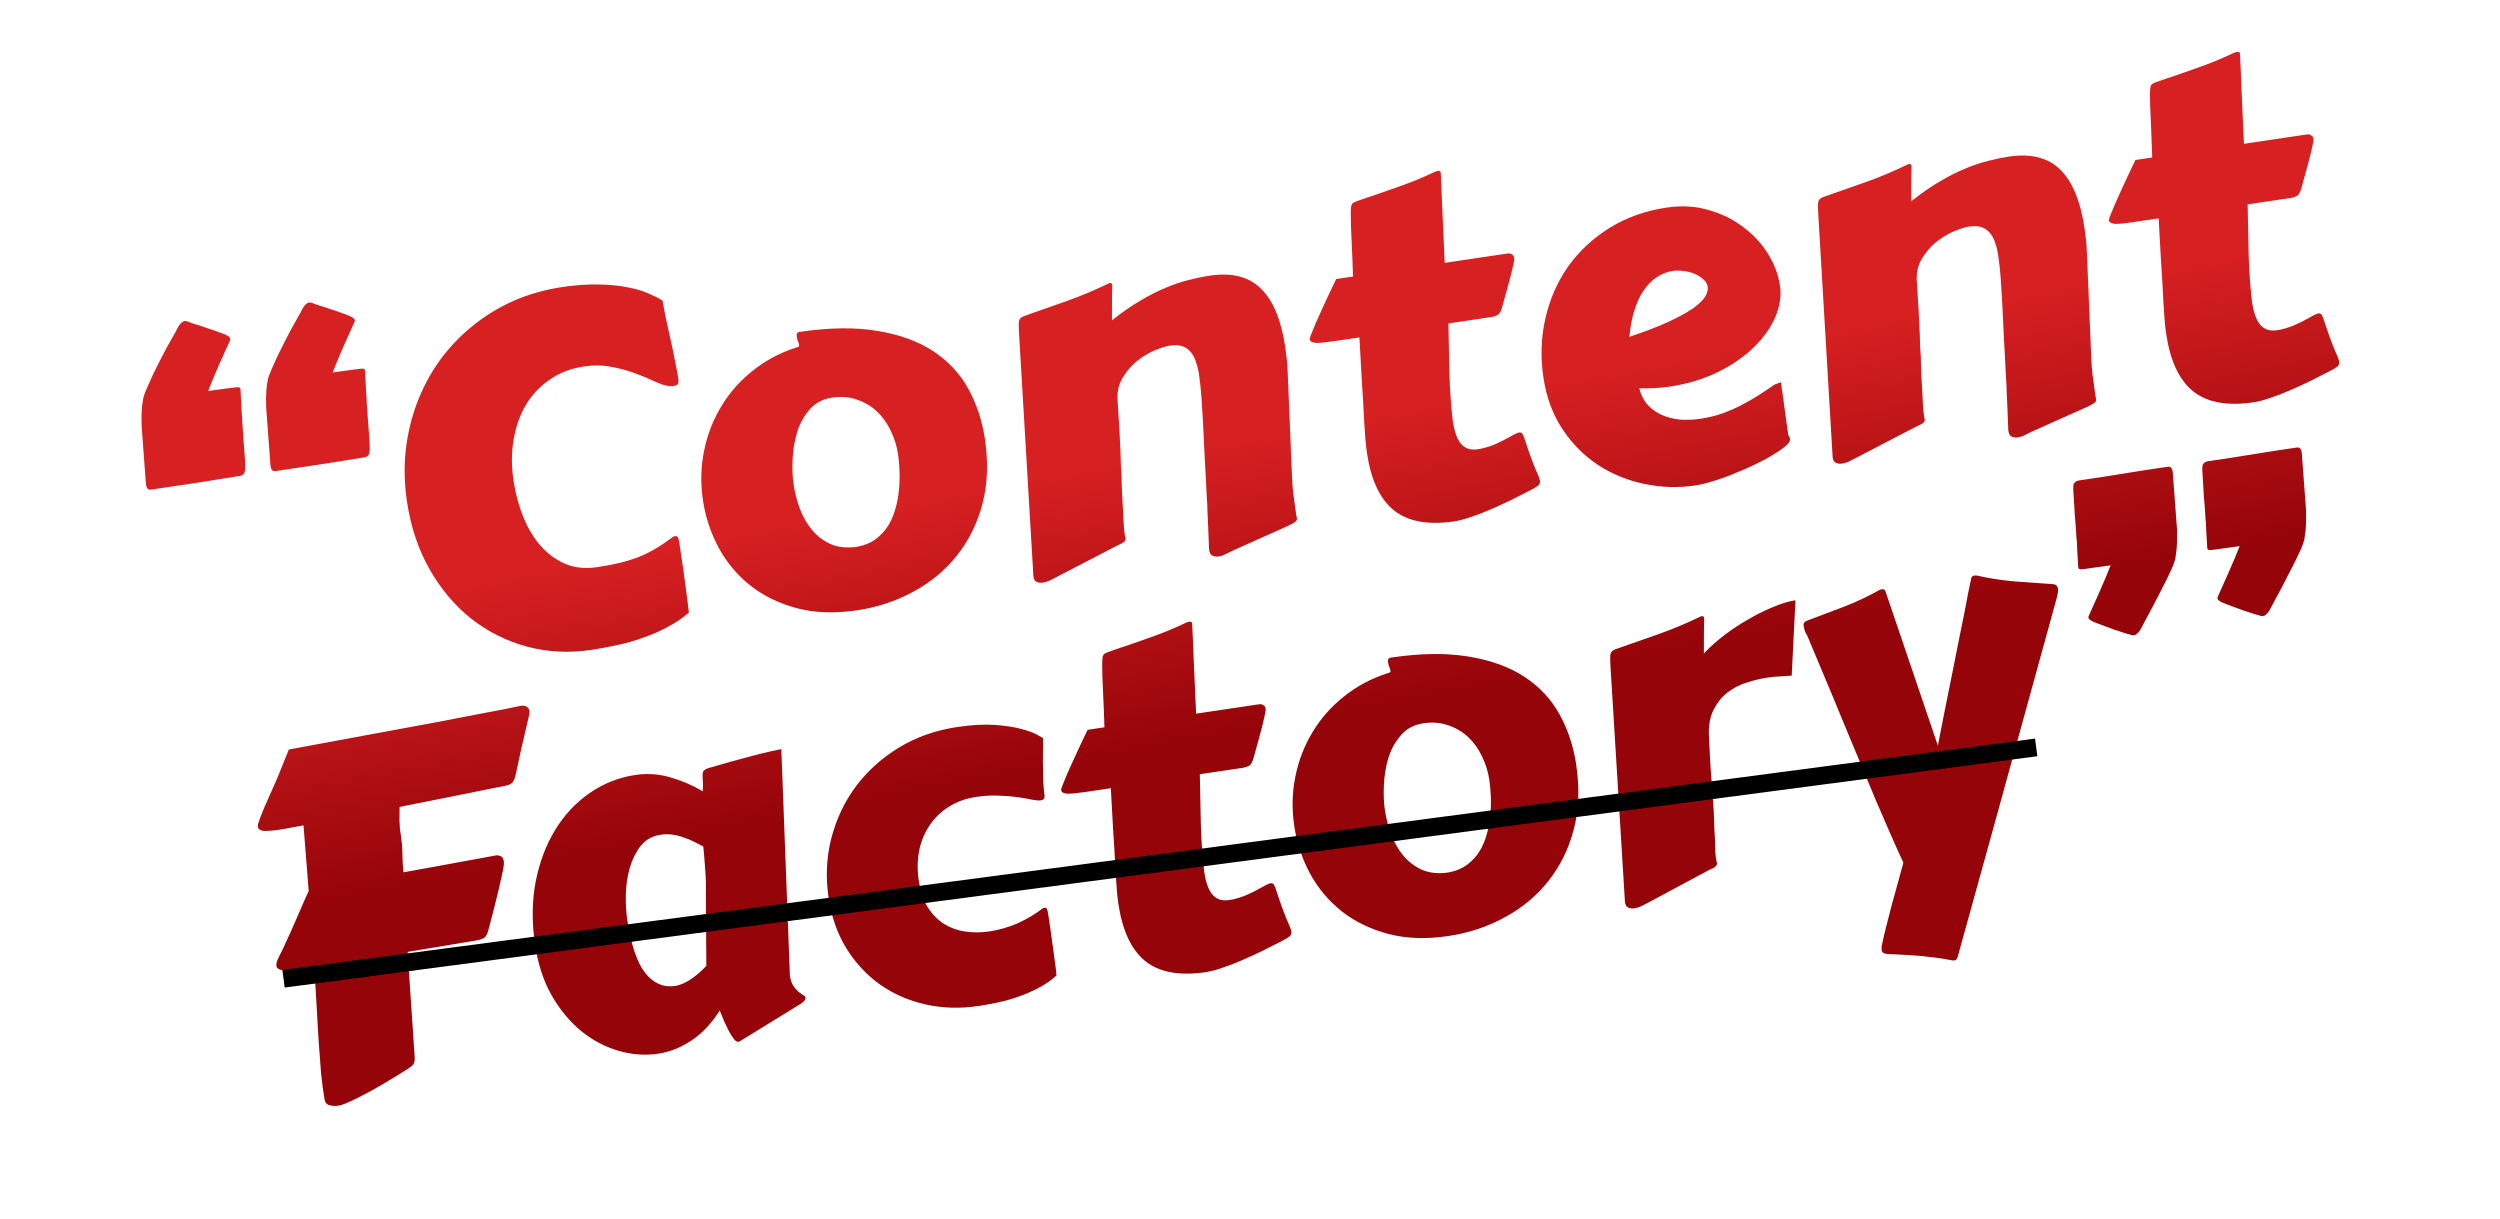 <?xml version="1.0" encoding="UTF-8"?> <svg xmlns="http://www.w3.org/2000/svg" width="281" height="137" viewBox="0 0 281 137" fill="none"><path d="M35.059 34.039C35.273 34.134 35.437 34.2 35.551 34.237C35.665 34.275 35.826 34.323 36.034 34.383C36.26 34.44 36.583 34.545 37.004 34.7C37.441 34.834 38.08 35.055 38.922 35.364C39.534 35.581 39.854 35.787 39.883 35.981C39.894 36.052 39.878 36.127 39.835 36.206C39.44 37.079 39.026 38.001 38.591 38.971C38.171 39.92 37.772 40.885 37.393 41.864L39.654 41.554C39.973 41.507 40.276 41.471 40.561 41.447C40.845 41.404 40.998 41.463 41.022 41.622L41.03 41.675C41.092 42.698 41.13 43.443 41.146 43.912C41.179 44.377 41.201 44.709 41.213 44.906C41.224 45.104 41.227 45.248 41.223 45.339C41.233 45.41 41.248 45.571 41.267 45.821C41.287 46.072 41.312 46.484 41.343 47.059C41.392 47.631 41.458 48.499 41.541 49.663C41.575 50.256 41.565 50.673 41.511 50.917C41.474 51.158 41.308 51.318 41.012 51.398C40.215 51.517 39.384 51.65 38.519 51.797C37.651 51.926 36.785 52.064 35.92 52.211C35.07 52.338 34.22 52.464 33.37 52.591C32.52 52.718 31.714 52.838 30.953 52.951C30.652 52.996 30.47 52.806 30.406 52.381L29.919 45.828C29.911 45.413 29.906 45.07 29.901 44.799C29.915 44.526 29.924 44.28 29.927 44.062C29.946 43.824 29.966 43.595 29.988 43.374C30.027 43.151 30.07 42.892 30.116 42.595C30.186 42.331 30.315 41.986 30.505 41.56C30.692 41.115 30.902 40.641 31.135 40.135C31.385 39.628 31.642 39.109 31.908 38.581C32.173 38.053 32.426 37.563 32.666 37.111C32.922 36.638 33.143 36.243 33.331 35.925C33.517 35.59 33.646 35.363 33.718 35.243C33.764 35.182 33.812 35.085 33.865 34.95C33.935 34.813 34.006 34.685 34.079 34.565C34.167 34.425 34.266 34.302 34.377 34.195C34.488 34.088 34.614 34.024 34.755 34.003C34.844 33.99 34.945 34.002 35.059 34.039ZM21.061 36.124C21.274 36.219 21.438 36.285 21.552 36.322C21.666 36.36 21.828 36.408 22.035 36.468C22.261 36.525 22.585 36.63 23.006 36.785C23.442 36.919 24.081 37.14 24.924 37.449C25.535 37.666 25.856 37.872 25.885 38.066C25.895 38.137 25.879 38.212 25.837 38.291C25.442 39.164 25.027 40.086 24.592 41.056C24.173 42.005 23.773 42.97 23.394 43.949L25.656 43.639C25.975 43.592 26.277 43.556 26.563 43.532C26.846 43.489 27 43.548 27.024 43.707L27.032 43.76C27.093 44.783 27.132 45.528 27.148 45.997C27.181 46.462 27.203 46.794 27.214 46.991C27.226 47.189 27.229 47.333 27.224 47.424C27.235 47.495 27.25 47.656 27.269 47.906C27.288 48.157 27.314 48.57 27.345 49.144C27.394 49.716 27.46 50.584 27.543 51.748C27.576 52.341 27.566 52.758 27.512 53.002C27.476 53.243 27.309 53.403 27.014 53.483C26.217 53.602 25.386 53.735 24.521 53.882C23.653 54.011 22.787 54.149 21.922 54.296C21.072 54.423 20.222 54.549 19.372 54.676C18.522 54.803 17.716 54.923 16.954 55.036C16.653 55.081 16.471 54.891 16.408 54.466L15.921 47.913C15.913 47.498 15.907 47.155 15.903 46.884C15.917 46.611 15.925 46.365 15.929 46.147C15.948 45.909 15.968 45.68 15.989 45.459C16.029 45.236 16.071 44.977 16.118 44.68C16.187 44.416 16.317 44.071 16.507 43.645C16.694 43.2 16.904 42.726 17.136 42.221C17.386 41.713 17.644 41.195 17.909 40.666C18.174 40.138 18.427 39.648 18.668 39.196C18.923 38.723 19.145 38.328 19.333 38.011C19.518 37.675 19.647 37.448 19.72 37.328C19.765 37.267 19.814 37.17 19.866 37.035C19.936 36.898 20.008 36.77 20.081 36.65C20.168 36.511 20.268 36.387 20.378 36.28C20.489 36.173 20.615 36.109 20.757 36.088C20.846 36.075 20.947 36.087 21.061 36.124ZM45.744 56.368C45.453 54.42 45.405 52.518 45.599 50.661C45.809 48.783 46.231 47.001 46.866 45.313C47.502 43.626 48.336 42.053 49.368 40.596C50.417 39.137 51.636 37.842 53.025 36.712C54.411 35.564 55.952 34.611 57.649 33.851C59.364 33.089 61.204 32.561 63.169 32.269C64.728 32.036 66.107 31.94 67.308 31.978C68.523 31.996 69.588 32.1 70.503 32.289C71.434 32.459 72.219 32.685 72.859 32.97C73.516 33.252 74.064 33.533 74.504 33.811C74.487 33.814 74.487 33.877 74.505 34.001C74.545 34.267 74.635 34.751 74.776 35.454C74.935 36.155 75.105 36.935 75.288 37.794C75.488 38.652 75.673 39.529 75.843 40.427C76.028 41.304 76.169 42.071 76.266 42.726C76.282 42.832 76.265 42.962 76.216 43.114C76.163 43.248 75.995 43.337 75.712 43.379C75.553 43.403 75.354 43.405 75.116 43.386C74.728 43.335 74.223 43.166 73.601 42.879C72.977 42.574 72.253 42.274 71.431 41.98C70.624 41.666 69.727 41.419 68.741 41.24C67.77 41.041 66.736 41.023 65.638 41.187C64.186 41.403 62.91 41.892 61.811 42.653C60.709 43.396 59.817 44.334 59.135 45.468C58.453 46.601 57.986 47.902 57.734 49.369C57.479 50.819 57.474 52.367 57.72 54.014C57.936 55.466 58.303 56.833 58.819 58.113C59.333 59.376 59.983 60.456 60.768 61.353C61.571 62.247 62.495 62.924 63.541 63.383C64.602 63.823 65.77 63.947 67.045 63.757C68.055 63.607 68.944 63.438 69.712 63.252C70.481 63.065 71.19 62.841 71.839 62.582C72.488 62.322 73.112 62.012 73.709 61.652C74.325 61.288 74.975 60.848 75.657 60.33C75.69 60.307 75.778 60.285 75.919 60.264C76.043 60.245 76.131 60.286 76.182 60.387C76.248 60.468 76.304 60.659 76.349 60.96L76.823 64.147C76.911 64.732 76.987 65.308 77.054 65.878C77.136 66.427 77.201 66.924 77.249 67.369C77.315 67.812 77.36 68.176 77.385 68.462C77.424 68.728 77.435 68.862 77.418 68.865C76.68 69.499 75.865 70.046 74.974 70.505C74.103 70.978 73.185 71.378 72.22 71.702C71.275 72.042 70.311 72.313 69.327 72.513C68.346 72.732 67.395 72.91 66.474 73.047C63.977 73.419 61.57 73.298 59.252 72.684C56.931 72.052 54.839 71.006 52.974 69.546C51.127 68.083 49.566 66.234 48.292 63.998C47.018 61.763 46.168 59.219 45.744 56.368ZM96.33 68.6C93.833 68.972 91.577 68.891 89.561 68.359C87.562 67.824 85.825 66.979 84.35 65.823C82.872 64.649 81.683 63.233 80.785 61.575C79.883 59.899 79.292 58.114 79.009 56.219C78.727 54.324 78.769 52.481 79.136 50.688C79.5 48.879 80.139 47.218 81.055 45.706C81.967 44.176 83.135 42.843 84.559 41.708C85.98 40.555 87.606 39.679 89.435 39.081C89.716 39.021 89.848 38.938 89.832 38.832C89.803 38.637 89.751 38.464 89.674 38.312C89.612 38.141 89.572 37.993 89.553 37.869C89.524 37.674 89.54 37.536 89.6 37.455C89.66 37.373 89.735 37.326 89.823 37.313C93.206 36.809 96.141 36.77 98.63 37.196C101.117 37.604 103.203 38.361 104.888 39.468C106.573 40.574 107.887 41.98 108.829 43.686C109.771 45.392 110.396 47.281 110.705 49.353C111.098 51.992 111.006 54.413 110.429 56.617C109.852 58.82 108.9 60.754 107.573 62.418C106.264 64.079 104.638 65.435 102.694 66.484C100.771 67.549 98.65 68.254 96.33 68.6ZM89.192 54.404C89.335 55.36 89.573 56.293 89.908 57.202C90.26 58.109 90.723 58.909 91.297 59.602C91.889 60.292 92.601 60.82 93.433 61.184C94.263 61.531 95.245 61.62 96.379 61.452C97.188 61.295 97.87 61.012 98.424 60.604C98.994 60.175 99.462 59.671 99.828 59.092C100.192 58.494 100.466 57.847 100.652 57.15C100.856 56.45 100.986 55.742 101.042 55.028C101.114 54.293 101.135 53.584 101.105 52.901C101.076 52.217 101.02 51.601 100.939 51.052C100.802 50.131 100.525 49.249 100.11 48.406C99.713 47.56 99.198 46.84 98.567 46.247C97.935 45.653 97.191 45.212 96.333 44.923C95.491 44.614 94.556 44.536 93.529 44.689C92.466 44.847 91.62 45.299 90.988 46.045C90.355 46.773 89.885 47.63 89.579 48.617C89.292 49.601 89.127 50.621 89.085 51.677C89.041 52.716 89.076 53.625 89.192 54.404ZM138.607 61.868C138.42 61.95 138.175 62.068 137.873 62.222C137.572 62.393 137.272 62.502 136.971 62.546C136.723 62.583 136.492 62.554 136.279 62.459C136.083 62.362 135.963 62.163 135.918 61.861L135.894 61.702C135.858 60.73 135.827 59.911 135.8 59.245C135.771 58.562 135.743 57.95 135.717 57.411C135.706 56.852 135.679 56.304 135.635 55.767C135.606 55.211 135.575 54.573 135.54 53.854C135.503 53.117 135.456 52.255 135.399 51.268C135.358 50.261 135.298 49.011 135.221 47.52C135.175 46.604 135.118 45.672 135.049 44.722C134.98 43.773 134.886 42.9 134.767 42.103C134.688 41.572 134.571 41.092 134.417 40.662C134.277 40.212 134.078 39.844 133.818 39.557C133.573 39.249 133.26 39.034 132.88 38.909C132.499 38.785 132.034 38.764 131.485 38.845C131.078 38.906 130.525 39.079 129.825 39.364C129.143 39.647 128.478 40.044 127.83 40.557C127.183 41.07 126.635 41.704 126.186 42.459C125.735 43.196 125.546 44.056 125.62 45.041C125.709 46.367 125.779 47.506 125.83 48.458C125.879 49.392 125.917 50.192 125.944 50.857C125.968 51.505 125.984 52.037 125.991 52.452C126.016 52.865 126.041 53.214 126.066 53.5C126.059 53.574 126.061 53.772 126.073 54.096C126.085 54.42 126.098 54.808 126.11 55.258C126.141 55.706 126.166 56.182 126.187 56.686C126.226 57.187 126.251 57.663 126.264 58.113C126.295 58.561 126.316 58.947 126.328 59.272C126.358 59.593 126.378 59.789 126.388 59.86C126.41 60.002 126.428 60.125 126.444 60.232C126.475 60.318 126.497 60.405 126.51 60.493C126.531 60.635 126.479 60.77 126.353 60.897C126.242 61.004 125.966 61.154 125.524 61.346L118.845 64.812C118.661 64.912 118.417 65.038 118.114 65.192C117.811 65.346 117.509 65.445 117.208 65.49C116.96 65.527 116.73 65.498 116.516 65.403C116.321 65.305 116.201 65.106 116.156 64.805L114.529 37.298C114.495 36.706 114.498 36.298 114.537 36.075C114.592 35.832 114.773 35.651 115.081 35.533C116.645 34.974 118.253 34.408 119.906 33.837C121.556 33.247 123.148 32.575 124.683 31.822C124.825 31.801 124.908 31.815 124.934 31.866C124.975 31.896 125.002 31.955 125.015 32.044C125.02 32.079 125.019 32.134 125.012 32.207C125.022 32.278 125.02 32.441 125.003 32.697C125.005 32.95 125 33.34 124.988 33.867C124.991 34.373 124.989 35.089 124.981 36.013C126.098 35.123 127.156 34.386 128.155 33.803C129.169 33.199 130.128 32.712 131.033 32.342C131.952 31.952 132.822 31.659 133.644 31.464C134.463 31.252 135.236 31.091 135.962 30.983C138.459 30.611 140.387 31.103 141.747 32.457C143.105 33.793 144.009 35.975 144.46 39.004C144.524 39.428 144.581 39.873 144.632 40.336C144.68 40.781 144.713 41.247 144.731 41.733L145.21 53.336C145.233 54.093 145.282 54.792 145.36 55.432C145.434 56.054 145.534 56.782 145.658 57.614C145.679 57.756 145.697 57.88 145.713 57.986C145.744 58.072 145.765 58.15 145.775 58.221C145.799 58.38 145.746 58.515 145.618 58.625C145.507 58.732 145.232 58.89 144.793 59.1L138.607 61.868ZM162.8 36.353C162.829 38.249 162.867 40.144 162.914 42.038C162.976 43.911 163.1 45.658 163.287 47.277C163.39 47.968 163.529 48.535 163.704 48.98C163.878 49.425 164.083 49.765 164.317 50.002C164.569 50.236 164.846 50.394 165.148 50.475C165.447 50.539 165.774 50.545 166.128 50.492C166.695 50.408 167.303 50.236 167.952 49.976C168.598 49.699 169.238 49.377 169.872 49.011C170.071 48.891 170.239 48.803 170.375 48.746C170.527 48.67 170.656 48.623 170.762 48.607C170.939 48.581 171.066 48.644 171.143 48.795C171.237 48.944 171.341 49.218 171.455 49.617C171.584 49.996 171.761 50.513 171.985 51.167C172.209 51.822 172.539 52.642 172.976 53.627C173.006 53.712 173.027 53.791 173.038 53.862C173.063 53.912 173.08 53.964 173.088 54.017C173.125 54.265 173.054 54.457 172.875 54.592C172.714 54.724 172.431 54.893 172.027 55.098C171.338 55.454 170.606 55.826 169.831 56.213C169.071 56.579 168.309 56.928 167.543 57.259C166.796 57.588 166.068 57.868 165.361 58.1C164.656 58.35 164.029 58.516 163.48 58.598C160.523 59.038 158.253 58.625 156.67 57.358C155.105 56.089 154.099 53.949 153.65 50.939C153.574 50.425 153.514 49.9 153.47 49.364C153.424 48.81 153.384 48.236 153.35 47.644C153.263 45.847 153.164 44.151 153.054 42.556C152.958 40.942 152.873 39.398 152.798 37.924L150.009 38.34C149.053 38.482 148.357 38.55 147.921 38.542C147.483 38.517 147.246 38.38 147.209 38.133C147.198 38.062 147.259 37.862 147.391 37.535C147.521 37.19 147.687 36.785 147.889 36.321C148.106 35.836 148.338 35.322 148.582 34.778C148.827 34.235 149.06 33.73 149.28 33.263C149.515 32.775 149.715 32.356 149.88 32.006C150.045 31.655 150.149 31.441 150.191 31.362L152.077 31.081C152.036 29.711 151.993 28.568 151.947 27.652C151.916 26.715 151.882 25.942 151.846 25.332C151.827 24.72 151.82 24.25 151.826 23.923C151.829 23.579 151.845 23.323 151.874 23.156C151.921 22.986 151.987 22.877 152.07 22.828C152.168 22.759 152.294 22.695 152.449 22.636C153.222 22.358 153.971 22.101 154.696 21.866C155.419 21.614 156.141 21.362 156.864 21.109C157.587 20.857 158.316 20.585 159.051 20.295C159.801 19.984 160.574 19.643 161.369 19.271C161.422 19.263 161.458 19.258 161.475 19.255C161.49 19.235 161.524 19.22 161.578 19.212C161.79 19.181 161.907 19.236 161.928 19.378L161.936 19.431C161.992 20.418 162.052 21.794 162.116 23.558C162.198 25.32 162.287 27.316 162.384 29.546L169.502 28.485C169.644 28.464 169.785 28.498 169.924 28.585C170.079 28.653 170.174 28.802 170.208 29.032C170.221 29.12 170.163 29.455 170.032 30.036C169.901 30.616 169.707 31.378 169.449 32.322L168.813 34.616C168.729 34.9 168.625 35.114 168.502 35.26C168.397 35.402 168.143 35.521 167.741 35.617L162.8 36.353ZM187.334 23.331C189.016 23.081 190.586 23.173 192.045 23.607C193.518 24.021 194.817 24.66 195.942 25.525C197.081 26.369 198.009 27.371 198.724 28.531C199.44 29.692 199.891 30.892 200.075 32.131C200.239 33.229 200.067 34.386 199.56 35.602C199.051 36.8 198.251 37.933 197.161 39C196.089 40.065 194.744 40.999 193.126 41.801C191.507 42.603 189.68 43.156 187.644 43.459C186.581 43.617 185.45 43.677 184.249 43.639C184.433 44.39 184.752 45.012 185.206 45.506C185.66 45.999 186.196 46.381 186.816 46.651C187.435 46.92 188.112 47.091 188.847 47.163C189.597 47.214 190.352 47.183 191.114 47.069C191.964 46.943 192.768 46.751 193.526 46.493C194.299 46.215 195.03 45.898 195.719 45.542C196.408 45.185 197.067 44.807 197.695 44.406C198.323 44.004 198.916 43.608 199.473 43.218C199.627 43.158 199.756 43.112 199.859 43.079C199.978 43.025 200.091 42.99 200.197 42.974C200.197 42.974 200.209 43.117 200.234 43.403C200.276 43.686 200.335 44.085 200.412 44.598C200.488 45.112 200.572 45.733 200.662 46.462C200.77 47.188 200.881 47.995 200.996 48.883C201.062 48.963 201.11 49.047 201.141 49.133C201.172 49.218 201.192 49.288 201.2 49.341C201.231 49.554 201.071 49.813 200.718 50.119C200.365 50.425 199.89 50.758 199.292 51.118C198.712 51.477 198.033 51.84 197.255 52.209C196.495 52.576 195.714 52.919 194.911 53.237C194.11 53.574 193.328 53.853 192.565 54.075C191.804 54.316 191.131 54.479 190.547 54.566C188.634 54.851 186.725 54.791 184.819 54.388C182.932 53.999 181.198 53.289 179.614 52.258C178.048 51.224 176.717 49.883 175.621 48.237C174.525 46.59 173.812 44.66 173.482 42.446C173.137 40.126 173.212 37.898 173.708 35.76C174.202 33.605 175.054 31.668 176.264 29.949C177.492 28.228 179.042 26.784 180.913 25.618C182.785 24.453 184.925 23.69 187.334 23.331ZM188.067 30.445C187.341 30.553 186.692 30.812 186.12 31.223C185.562 31.614 185.071 32.14 184.644 32.801C184.233 33.441 183.902 34.197 183.651 35.066C183.398 35.919 183.229 36.849 183.144 37.857C184.92 37.267 186.384 36.705 187.536 36.171C188.687 35.638 189.599 35.14 190.273 34.678C190.943 34.198 191.403 33.758 191.651 33.359C191.897 32.942 191.994 32.566 191.944 32.229C191.897 31.911 191.728 31.628 191.438 31.382C191.165 31.133 190.836 30.928 190.451 30.768C190.065 30.609 189.651 30.507 189.211 30.464C188.785 30.401 188.404 30.395 188.067 30.445ZM228.441 48.487C228.254 48.569 228.01 48.687 227.707 48.841C227.406 49.013 227.106 49.121 226.805 49.166C226.557 49.202 226.326 49.173 226.113 49.078C225.917 48.981 225.797 48.782 225.752 48.48L225.729 48.321C225.692 47.349 225.661 46.53 225.634 45.864C225.605 45.181 225.577 44.57 225.551 44.031C225.54 43.471 225.513 42.923 225.469 42.386C225.44 41.83 225.409 41.192 225.374 40.473C225.337 39.736 225.29 38.874 225.233 37.887C225.192 36.88 225.133 35.63 225.055 34.14C225.009 33.223 224.952 32.291 224.883 31.341C224.814 30.392 224.72 29.52 224.601 28.723C224.522 28.191 224.405 27.711 224.251 27.281C224.112 26.832 223.912 26.463 223.652 26.176C223.407 25.869 223.094 25.653 222.714 25.528C222.333 25.404 221.868 25.383 221.319 25.465C220.912 25.525 220.359 25.698 219.659 25.983C218.977 26.266 218.312 26.664 217.665 27.176C217.017 27.689 216.469 28.323 216.02 29.078C215.569 29.815 215.38 30.675 215.454 31.66C215.543 32.986 215.613 34.125 215.665 35.077C215.713 36.011 215.751 36.811 215.778 37.477C215.802 38.124 215.818 38.656 215.825 39.071C215.85 39.484 215.875 39.833 215.9 40.119C215.893 40.193 215.895 40.391 215.907 40.715C215.919 41.039 215.932 41.427 215.944 41.877C215.975 42.325 216.001 42.801 216.021 43.305C216.06 43.806 216.085 44.282 216.098 44.733C216.129 45.181 216.15 45.566 216.162 45.891C216.192 46.212 216.212 46.408 216.223 46.479C216.244 46.621 216.262 46.745 216.278 46.851C216.309 46.937 216.331 47.024 216.344 47.112C216.365 47.254 216.313 47.389 216.187 47.516C216.076 47.623 215.8 47.773 215.358 47.965L208.679 51.431C208.495 51.531 208.251 51.658 207.948 51.811C207.645 51.965 207.343 52.064 207.042 52.109C206.794 52.146 206.564 52.117 206.35 52.022C206.155 51.925 206.035 51.725 205.99 51.424L204.364 23.917C204.33 23.325 204.332 22.917 204.371 22.694C204.426 22.451 204.607 22.27 204.915 22.152C206.479 21.593 208.087 21.028 209.74 20.456C211.39 19.866 212.982 19.194 214.517 18.441C214.659 18.42 214.742 18.434 214.768 18.485C214.809 18.515 214.836 18.574 214.849 18.663C214.854 18.698 214.853 18.753 214.846 18.826C214.857 18.897 214.854 19.06 214.838 19.316C214.839 19.569 214.834 19.959 214.822 20.486C214.825 20.992 214.823 21.708 214.816 22.632C215.932 21.742 216.99 21.005 217.989 20.422C219.003 19.818 219.962 19.331 220.867 18.961C221.786 18.571 222.657 18.278 223.478 18.084C224.297 17.871 225.07 17.711 225.796 17.602C228.293 17.231 230.221 17.722 231.582 19.076C232.939 20.412 233.843 22.594 234.294 25.622C234.358 26.047 234.415 26.492 234.466 26.955C234.514 27.4 234.547 27.866 234.565 28.352L235.045 39.956C235.067 40.712 235.117 41.411 235.194 42.051C235.268 42.674 235.368 43.401 235.492 44.233C235.513 44.375 235.531 44.499 235.547 44.605C235.578 44.691 235.599 44.769 235.609 44.84C235.633 45 235.581 45.134 235.452 45.244C235.341 45.351 235.066 45.509 234.627 45.72L228.441 48.487ZM252.634 22.972C252.663 24.869 252.701 26.764 252.748 28.657C252.81 30.53 252.934 32.277 253.121 33.896C253.224 34.587 253.363 35.154 253.538 35.599C253.712 36.044 253.917 36.384 254.151 36.621C254.403 36.855 254.68 37.013 254.982 37.094C255.281 37.158 255.608 37.164 255.962 37.111C256.529 37.027 257.137 36.855 257.786 36.595C258.432 36.318 259.072 35.996 259.706 35.631C259.905 35.51 260.073 35.422 260.209 35.365C260.361 35.289 260.49 35.242 260.596 35.227C260.773 35.2 260.9 35.263 260.977 35.414C261.071 35.563 261.176 35.837 261.289 36.236C261.418 36.615 261.595 37.132 261.819 37.787C262.043 38.441 262.373 39.261 262.81 40.246C262.841 40.331 262.861 40.41 262.872 40.481C262.897 40.531 262.914 40.583 262.922 40.636C262.959 40.884 262.888 41.076 262.709 41.211C262.548 41.343 262.265 41.512 261.861 41.717C261.172 42.073 260.44 42.445 259.665 42.832C258.905 43.198 258.143 43.547 257.377 43.879C256.63 44.207 255.902 44.487 255.195 44.719C254.49 44.969 253.863 45.135 253.314 45.217C250.357 45.657 248.087 45.244 246.504 43.978C244.94 42.708 243.933 40.568 243.485 37.558C243.408 37.044 243.348 36.519 243.304 35.983C243.258 35.429 243.218 34.855 243.184 34.263C243.097 32.466 242.998 30.77 242.888 29.176C242.792 27.561 242.707 26.017 242.632 24.544L239.843 24.959C238.887 25.101 238.191 25.169 237.755 25.161C237.317 25.136 237.08 25 237.043 24.752C237.032 24.681 237.093 24.482 237.225 24.154C237.355 23.809 237.521 23.404 237.723 22.94C237.941 22.455 238.172 21.941 238.417 21.397C238.661 20.854 238.894 20.349 239.114 19.882C239.349 19.394 239.549 18.975 239.714 18.625C239.879 18.274 239.983 18.06 240.026 17.981L241.911 17.7C241.87 16.331 241.827 15.188 241.781 14.271C241.75 13.335 241.716 12.561 241.68 11.951C241.661 11.339 241.654 10.869 241.66 10.542C241.663 10.198 241.679 9.942 241.708 9.775C241.756 9.605 241.821 9.496 241.904 9.447C242.002 9.378 242.129 9.314 242.283 9.255C243.056 8.977 243.805 8.72 244.53 8.486C245.253 8.233 245.976 7.981 246.698 7.728C247.421 7.476 248.15 7.204 248.885 6.914C249.635 6.603 250.408 6.262 251.203 5.89C251.256 5.882 251.292 5.877 251.309 5.874C251.324 5.854 251.358 5.839 251.412 5.832C251.624 5.8 251.741 5.855 251.762 5.997L251.77 6.05C251.826 7.037 251.887 8.413 251.95 10.177C252.032 11.939 252.121 13.935 252.218 16.165L259.336 15.105C259.478 15.084 259.619 15.117 259.759 15.205C259.913 15.272 260.008 15.421 260.042 15.651C260.055 15.74 259.997 16.074 259.866 16.655C259.735 17.235 259.541 17.997 259.283 18.941L258.648 21.235C258.563 21.519 258.459 21.733 258.336 21.879C258.231 22.021 257.977 22.14 257.575 22.236L252.634 22.972ZM56.618 97.292C56.587 97.568 56.511 97.969 56.39 98.493C56.269 99.018 56.132 99.618 55.979 100.292C55.823 100.949 55.648 101.654 55.452 102.407C55.254 103.143 55.063 103.868 54.88 104.583C54.801 104.903 54.684 105.146 54.528 105.314C54.389 105.48 54.065 105.61 53.554 105.704L45.817 106.992L46.618 118.928C46.624 119.09 46.603 119.256 46.556 119.426C46.506 119.578 46.417 119.709 46.289 119.819C46.241 119.862 46.044 120 45.699 120.232C45.368 120.445 44.946 120.707 44.431 121.019C43.916 121.331 43.351 121.668 42.736 122.031C42.12 122.395 41.509 122.73 40.904 123.037C40.3 123.363 39.744 123.636 39.233 123.856C38.726 124.095 38.322 124.236 38.021 124.281C37.666 124.334 37.328 124.312 37.006 124.215C36.704 124.133 36.523 123.889 36.462 123.482C36.313 122.599 36.185 121.622 36.08 120.552C35.99 119.461 35.908 118.36 35.833 117.249C35.755 116.12 35.69 115.017 35.638 113.938C35.584 112.842 35.526 111.846 35.465 110.95L35.318 108.691C33.831 108.913 32.763 109.036 32.115 109.06C31.464 109.066 31.114 108.901 31.064 108.565C31.03 108.335 31.117 108.014 31.328 107.602C31.623 107.034 31.947 106.352 32.299 105.557C32.669 104.76 33.015 103.984 33.337 103.23C33.677 102.474 33.967 101.806 34.207 101.227C34.464 100.646 34.628 100.287 34.698 100.15L34.114 92.77C33.778 92.82 33.487 92.872 33.242 92.927C32.994 92.964 32.765 93.007 32.555 93.056C32.36 93.085 32.176 93.122 32.001 93.166C31.824 93.192 31.638 93.22 31.443 93.249C30.593 93.376 29.976 93.422 29.591 93.389C29.221 93.336 29.016 93.176 28.977 92.911C28.958 92.787 29.026 92.514 29.18 92.093C29.335 91.672 29.526 91.191 29.753 90.65C29.995 90.089 30.253 89.508 30.525 88.906C30.812 88.284 31.062 87.713 31.274 87.192L32.465 84.246L44.487 82.02C46.038 81.735 47.579 81.451 49.112 81.169C50.642 80.868 52.049 80.595 53.334 80.35C54.637 80.101 55.755 79.889 56.688 79.714C57.618 79.521 58.268 79.388 58.638 79.315C58.655 79.313 58.701 79.315 58.774 79.322C58.863 79.309 58.955 79.322 59.052 79.362C59.146 79.384 59.236 79.443 59.322 79.539C59.427 79.632 59.494 79.776 59.523 79.971C59.538 80.077 59.467 80.45 59.309 81.089C59.151 81.728 58.93 82.675 58.646 83.93L57.936 87.185C57.857 87.505 57.75 87.756 57.614 87.939C57.478 88.122 57.155 88.261 56.644 88.355C56.045 88.462 55.438 88.58 54.823 88.708C54.209 88.835 53.577 88.966 52.927 89.099L44.911 90.7C44.908 91.406 44.904 91.932 44.901 92.276C44.916 92.618 44.932 92.905 44.949 93.138C44.98 93.351 45.013 93.572 45.047 93.802C45.079 94.015 45.122 94.361 45.175 94.842C45.208 95.181 45.223 95.469 45.222 95.704C45.239 95.937 45.246 96.171 45.245 96.406C45.259 96.622 45.267 96.856 45.268 97.109C45.288 97.359 45.316 97.672 45.354 98.046C46.517 97.837 47.654 97.632 48.764 97.43C49.892 97.226 50.923 97.036 51.856 96.861C52.807 96.683 53.627 96.534 54.315 96.413C55 96.275 55.485 96.185 55.768 96.142C55.91 96.121 56.077 96.151 56.27 96.231C56.463 96.31 56.582 96.501 56.626 96.802C56.648 96.944 56.645 97.107 56.618 97.292ZM88.772 109.364C88.764 109.437 88.766 109.509 88.777 109.58C88.785 109.633 88.793 109.686 88.8 109.74C88.867 110.182 88.993 110.544 89.179 110.824C89.363 111.086 89.549 111.302 89.738 111.473C89.941 111.624 90.123 111.751 90.283 111.854C90.441 111.939 90.526 112.026 90.539 112.114C90.576 112.362 90.345 112.632 89.845 112.924L83.155 117.043C83.14 117.063 83.079 117.081 82.973 117.097C82.831 117.118 82.671 117.015 82.492 116.788C82.314 116.562 82.125 116.264 81.925 115.895C81.746 115.542 81.562 115.162 81.375 114.756C81.203 114.329 81.045 113.936 80.901 113.577C79.978 115.036 78.915 116.163 77.712 116.957C76.509 117.752 75.27 118.244 73.995 118.434C72.507 118.656 71.006 118.544 69.492 118.1C67.978 117.656 66.582 116.914 65.305 115.873C64.025 114.815 62.92 113.477 61.992 111.859C61.081 110.239 60.465 108.358 60.146 106.215C59.769 103.683 59.788 101.318 60.203 99.12C60.635 96.92 61.368 94.973 62.401 93.281C63.434 91.588 64.722 90.211 66.266 89.148C67.824 88.066 69.542 87.384 71.419 87.105C72.747 86.907 74.045 86.994 75.313 87.366C76.579 87.721 77.806 88.244 78.995 88.936C79.022 88.389 79.021 87.954 78.991 87.633C78.962 87.312 78.96 87.058 78.987 86.873C79.031 86.686 79.138 86.552 79.307 86.473C79.474 86.376 79.758 86.279 80.16 86.183C81.409 85.816 82.651 85.468 83.887 85.139C85.138 84.79 86.45 84.477 87.82 84.2L88.772 109.364ZM79.338 100.533C79.365 99.497 79.339 98.532 79.26 97.639C79.196 96.725 79.127 95.894 79.051 95.145C78.736 94.975 78.394 94.8 78.023 94.62C77.67 94.437 77.284 94.277 76.865 94.14C76.462 93.983 76.038 93.874 75.595 93.814C75.169 93.75 74.726 93.753 74.266 93.822C73.309 93.964 72.55 94.394 71.987 95.111C71.442 95.826 71.033 96.665 70.76 97.629C70.505 98.59 70.364 99.589 70.337 100.624C70.328 101.658 70.382 102.564 70.498 103.343C70.915 106.141 71.584 108.141 72.505 109.343C73.441 110.525 74.564 111.018 75.875 110.823C76.406 110.744 76.977 110.505 77.587 110.107C78.198 109.708 78.8 109.193 79.393 108.561L79.338 100.533ZM93.135 100.921C92.789 98.602 92.891 96.369 93.44 94.224C94.005 92.058 94.927 90.11 96.208 88.381C97.507 86.649 99.119 85.196 101.044 84.022C102.986 82.846 105.171 82.077 107.597 81.716C109.244 81.471 110.671 81.394 111.88 81.485C113.088 81.577 114.089 81.735 114.883 81.961C115.674 82.169 116.259 82.39 116.638 82.623C117.031 82.836 117.23 82.951 117.232 82.969C117.248 83.075 117.249 83.383 117.234 83.892C117.234 84.38 117.23 84.96 117.221 85.631C117.228 86.282 117.238 86.959 117.253 87.663C117.282 88.346 117.334 88.936 117.407 89.432C117.421 89.52 117.409 89.622 117.371 89.736C117.334 89.85 117.2 89.924 116.97 89.959C116.758 89.99 116.437 89.966 116.009 89.885C115.578 89.786 115.048 89.693 114.419 89.605C113.809 89.515 113.103 89.458 112.303 89.432C111.518 89.386 110.656 89.433 109.717 89.573C108.549 89.747 107.527 90.116 106.651 90.681C105.773 91.228 105.053 91.924 104.491 92.768C103.927 93.594 103.533 94.539 103.312 95.604C103.108 96.666 103.093 97.782 103.267 98.951C103.449 100.172 103.791 101.189 104.292 102.002C104.808 102.794 105.426 103.417 106.145 103.871C106.862 104.307 107.655 104.587 108.524 104.711C109.393 104.835 110.288 104.828 111.209 104.691C112.272 104.533 113.322 104.232 114.36 103.788C115.395 103.326 116.351 102.758 117.228 102.084C117.261 102.061 117.331 102.042 117.437 102.026C117.526 102.013 117.594 102.048 117.643 102.131C117.709 102.212 117.761 102.376 117.798 102.624C117.882 103.19 117.985 103.881 118.106 104.696C118.225 105.493 118.331 106.264 118.424 107.011C118.532 107.737 118.615 108.358 118.674 108.874C118.733 109.39 118.754 109.649 118.736 109.652C118.162 110.172 117.523 110.62 116.818 110.997C116.114 111.373 115.375 111.7 114.602 111.978C113.847 112.254 113.075 112.477 112.286 112.649C111.497 112.821 110.73 112.962 109.987 113.073C107.915 113.382 105.933 113.324 104.042 112.9C102.15 112.476 100.447 111.734 98.932 110.674C97.434 109.612 96.174 108.261 95.151 106.622C94.126 104.964 93.454 103.064 93.135 100.921ZM134.86 87.022C134.889 88.919 134.927 90.814 134.974 92.707C135.036 94.581 135.16 96.327 135.347 97.946C135.45 98.637 135.589 99.204 135.763 99.649C135.938 100.094 136.143 100.434 136.377 100.671C136.629 100.905 136.906 101.063 137.208 101.145C137.507 101.209 137.834 101.214 138.188 101.161C138.755 101.077 139.363 100.905 140.012 100.645C140.658 100.368 141.298 100.047 141.932 99.681C142.131 99.561 142.299 99.472 142.435 99.416C142.587 99.339 142.715 99.292 142.822 99.277C142.999 99.25 143.126 99.313 143.203 99.464C143.297 99.613 143.401 99.887 143.515 100.287C143.644 100.666 143.821 101.182 144.045 101.837C144.269 102.491 144.599 103.311 145.035 104.296C145.066 104.382 145.087 104.46 145.098 104.531C145.123 104.581 145.14 104.633 145.148 104.686C145.185 104.934 145.114 105.126 144.935 105.261C144.774 105.394 144.491 105.562 144.087 105.767C143.398 106.123 142.666 106.495 141.891 106.882C141.131 107.249 140.368 107.597 139.603 107.929C138.856 108.257 138.128 108.538 137.421 108.77C136.716 109.019 136.089 109.185 135.54 109.267C132.582 109.707 130.313 109.294 128.73 108.028C127.165 106.758 126.159 104.619 125.71 101.608C125.634 101.095 125.574 100.57 125.53 100.033C125.484 99.479 125.444 98.906 125.41 98.313C125.323 96.516 125.224 94.82 125.113 93.226C125.018 91.611 124.933 90.067 124.858 88.594L122.069 89.009C121.113 89.151 120.417 89.219 119.981 89.211C119.543 89.186 119.305 89.05 119.269 88.802C119.258 88.731 119.319 88.532 119.451 88.204C119.581 87.859 119.747 87.454 119.949 86.99C120.166 86.505 120.397 85.991 120.642 85.448C120.887 84.904 121.12 84.399 121.34 83.932C121.575 83.444 121.775 83.025 121.94 82.675C122.105 82.324 122.209 82.11 122.251 82.031L124.137 81.75C124.096 80.381 124.053 79.238 124.007 78.321C123.976 77.385 123.942 76.611 123.905 76.001C123.887 75.389 123.88 74.919 123.886 74.592C123.889 74.248 123.905 73.992 123.934 73.825C123.981 73.655 124.047 73.546 124.13 73.497C124.228 73.428 124.354 73.364 124.508 73.305C125.282 73.027 126.031 72.77 126.756 72.536C127.479 72.283 128.201 72.031 128.924 71.778C129.647 71.526 130.376 71.254 131.111 70.964C131.861 70.653 132.634 70.312 133.429 69.94C133.482 69.932 133.517 69.927 133.535 69.924C133.55 69.904 133.584 69.89 133.637 69.882C133.85 69.85 133.967 69.905 133.988 70.047L133.996 70.1C134.052 71.087 134.112 72.463 134.176 74.227C134.257 75.989 134.347 77.985 134.443 80.215L141.562 79.155C141.704 79.134 141.845 79.167 141.984 79.255C142.139 79.322 142.234 79.471 142.268 79.701C142.281 79.79 142.223 80.124 142.092 80.705C141.961 81.285 141.767 82.047 141.509 82.991L140.873 85.285C140.789 85.569 140.685 85.784 140.562 85.929C140.456 86.071 140.203 86.19 139.801 86.286L134.86 87.022ZM162.793 105.208C160.296 105.58 158.039 105.499 156.023 104.967C154.025 104.432 152.288 103.587 150.813 102.431C149.334 101.257 148.146 99.841 147.247 98.183C146.346 96.507 145.754 94.722 145.472 92.827C145.19 90.932 145.232 89.089 145.599 87.296C145.963 85.486 146.602 83.825 147.517 82.313C148.43 80.784 149.598 79.451 151.022 78.316C152.443 77.163 154.068 76.287 155.898 75.689C156.179 75.629 156.311 75.546 156.295 75.44C156.266 75.245 156.213 75.072 156.136 74.92C156.075 74.749 156.035 74.601 156.016 74.477C155.987 74.282 156.003 74.144 156.063 74.062C156.123 73.981 156.198 73.934 156.286 73.921C159.669 73.417 162.604 73.378 165.093 73.803C167.579 74.211 169.665 74.969 171.351 76.075C173.036 77.182 174.35 78.588 175.291 80.294C176.233 82 176.859 83.889 177.167 85.961C177.56 88.6 177.468 91.021 176.892 93.224C176.315 95.428 175.363 97.362 174.036 99.026C172.727 100.687 171.1 102.042 169.157 103.092C167.234 104.157 165.113 104.862 162.793 105.208ZM155.655 91.011C155.798 91.968 156.036 92.901 156.371 93.81C156.723 94.717 157.186 95.517 157.76 96.21C158.351 96.9 159.064 97.427 159.896 97.792C160.726 98.139 161.708 98.228 162.841 98.059C163.651 97.903 164.333 97.62 164.887 97.212C165.457 96.783 165.925 96.279 166.291 95.699C166.655 95.102 166.929 94.455 167.115 93.757C167.318 93.057 167.448 92.35 167.505 91.636C167.576 90.901 167.598 90.192 167.568 89.509C167.539 88.825 167.483 88.209 167.401 87.66C167.264 86.739 166.988 85.857 166.573 85.014C166.175 84.168 165.661 83.448 165.029 82.854C164.398 82.261 163.653 81.819 162.796 81.531C161.953 81.222 161.019 81.144 159.992 81.297C158.929 81.455 158.082 81.907 157.451 82.653C156.817 83.381 156.348 84.238 156.042 85.225C155.754 86.209 155.59 87.229 155.548 88.285C155.503 89.324 155.539 90.232 155.655 91.011ZM201.388 75.945C201.011 75.965 200.59 75.992 200.124 76.025C199.656 76.04 199.165 76.087 198.651 76.163C197.872 76.279 197.086 76.469 196.292 76.732C195.514 76.974 194.808 77.342 194.176 77.834C193.543 78.327 193.03 78.955 192.637 79.72C192.242 80.466 192.054 81.391 192.073 82.492C192.144 83.821 192.199 84.917 192.237 85.78C192.29 86.623 192.34 87.321 192.386 87.876C192.43 88.412 192.459 88.851 192.474 89.193C192.503 89.514 192.53 89.818 192.555 90.104C192.566 90.175 192.577 90.372 192.589 90.696C192.619 91.018 192.639 91.395 192.649 91.828C192.659 92.26 192.674 92.729 192.695 93.233C192.734 93.734 192.758 94.201 192.768 94.634C192.778 95.067 192.789 95.445 192.801 95.769C192.831 96.09 192.851 96.287 192.862 96.357C192.883 96.499 192.902 96.623 192.917 96.729C192.948 96.815 192.97 96.902 192.983 96.991C193.005 97.133 192.952 97.267 192.826 97.394C192.716 97.501 192.439 97.651 191.997 97.844L185.334 101.416C185.15 101.515 184.906 101.642 184.603 101.796C184.3 101.95 183.998 102.049 183.697 102.094C183.45 102.131 183.219 102.102 183.006 102.007C182.81 101.909 182.69 101.71 182.645 101.409L181.009 74.745C180.975 74.153 180.977 73.745 181.016 73.522C181.071 73.279 181.252 73.098 181.56 72.98C183.124 72.421 184.741 71.854 186.411 71.28C188.079 70.687 189.68 70.014 191.215 69.261C191.357 69.24 191.441 69.254 191.466 69.305C191.507 69.335 191.534 69.394 191.547 69.483C191.552 69.518 191.551 69.573 191.544 69.646C191.555 69.717 191.552 69.88 191.536 70.136C191.537 70.389 191.532 70.779 191.52 71.306C191.523 71.812 191.521 72.528 191.514 73.452C192.233 72.693 193.041 71.976 193.935 71.299C194.848 70.62 195.772 70.021 196.709 69.501C197.642 68.964 198.554 68.521 199.443 68.171C200.329 67.804 201.118 67.569 201.809 67.466L201.388 75.945ZM220.013 107.654C219.988 107.73 219.952 107.79 219.904 107.833C219.876 107.891 219.809 107.929 219.703 107.944C219.597 107.96 219.516 107.963 219.46 107.953C218.788 107.818 218.157 107.713 217.567 107.638C216.977 107.563 216.387 107.497 215.8 107.44C215.232 107.398 214.647 107.358 214.044 107.321C213.444 107.302 212.806 107.27 212.13 107.226C211.947 107.217 211.796 107.176 211.677 107.104C211.578 107.046 211.514 106.92 211.485 106.725C211.477 106.672 211.484 106.535 211.505 106.315C211.547 106.109 211.644 105.669 211.797 104.995C211.953 104.338 212.198 103.37 212.532 102.089C212.869 100.826 213.338 99.118 213.941 96.965C213.543 96.119 213.084 95.101 212.563 93.912C212.042 92.722 211.477 91.422 210.868 90.01C210.278 88.595 209.657 87.104 209.007 85.535C208.355 83.949 207.692 82.356 207.019 80.754C206.361 79.133 205.698 77.539 205.031 75.973C204.378 74.387 203.746 72.879 203.135 71.45C202.969 71.185 202.864 70.965 202.82 70.79C202.773 70.598 202.74 70.44 202.722 70.316C202.685 70.069 202.803 69.888 203.076 69.775C204.412 69.268 205.8 68.745 207.24 68.204C208.678 67.646 210.022 67.012 211.274 66.3C211.324 66.275 211.403 66.254 211.509 66.238C211.739 66.204 211.876 66.274 211.92 66.448L217.82 83.816C217.859 83.593 217.935 83.192 218.048 82.614C218.176 82.016 218.315 81.307 218.465 80.488C218.632 79.667 218.814 78.762 219.01 77.773C219.207 76.785 219.41 75.777 219.619 74.75C219.828 73.724 220.03 72.707 220.224 71.701C220.433 70.674 220.626 69.722 220.803 68.845C220.98 67.968 221.127 67.195 221.245 66.526C221.38 65.854 221.486 65.349 221.563 65.012C221.607 64.824 221.727 64.716 221.921 64.687C221.975 64.679 222.011 64.683 222.032 64.698C222.049 64.695 222.085 64.69 222.138 64.682C223.542 64.998 224.969 65.22 226.418 65.348C227.865 65.458 229.301 65.561 230.727 65.656C231.074 65.677 231.271 65.847 231.319 66.165C231.353 66.396 231.3 66.766 231.158 67.275L223.898 93.635L220.013 107.654ZM239.561 71.373C239.351 71.295 239.181 71.248 239.051 71.231C238.937 71.194 238.766 71.138 238.538 71.064C238.327 70.986 238.004 70.881 237.567 70.746C237.146 70.592 236.523 70.359 235.698 70.047C235.087 69.831 234.767 69.625 234.738 69.43C234.73 69.377 234.746 69.302 234.786 69.206C235.18 68.333 235.588 67.421 236.007 66.472C236.442 65.502 236.849 64.527 237.228 63.547L234.966 63.857L234.488 63.928C234.24 63.965 234.035 63.987 233.873 63.993C233.709 63.981 233.617 63.913 233.599 63.789L233.591 63.736C233.548 62.964 233.513 62.363 233.485 61.933C233.472 61.482 233.458 61.141 233.441 60.908C233.422 60.657 233.404 60.479 233.388 60.373C233.39 60.264 233.385 60.165 233.371 60.076C233.376 59.985 233.369 59.878 233.351 59.754C233.35 59.627 233.336 59.412 233.309 59.108C233.282 58.805 233.247 58.393 233.206 57.874C233.18 57.335 233.138 56.627 233.08 55.748C233.028 55.159 233.021 54.743 233.057 54.503C233.111 54.259 233.295 54.096 233.609 54.013C234.406 53.895 235.238 53.771 236.106 53.641C236.971 53.495 237.828 53.358 238.678 53.231C239.543 53.084 240.392 52.949 241.224 52.825C242.074 52.698 242.889 52.577 243.668 52.461C243.969 52.416 244.151 52.606 244.215 53.031L244.702 59.583C244.709 59.999 244.706 60.343 244.693 60.617C244.697 60.887 244.69 61.142 244.671 61.38C244.667 61.598 244.645 61.818 244.606 62.041C244.585 62.262 244.551 62.52 244.505 62.817C244.435 63.08 244.307 63.434 244.12 63.879C243.93 64.305 243.71 64.772 243.46 65.28C243.209 65.788 242.943 66.308 242.66 66.838C242.392 67.349 242.139 67.839 241.902 68.309C241.661 68.761 241.448 69.155 241.263 69.49C241.078 69.825 240.957 70.052 240.902 70.168C240.86 70.247 240.803 70.355 240.733 70.492C240.678 70.609 240.607 70.737 240.519 70.877C240.429 70.999 240.328 71.114 240.217 71.221C240.107 71.328 239.989 71.39 239.865 71.409C239.777 71.422 239.675 71.41 239.561 71.373ZM254.064 69.212C253.854 69.135 253.684 69.088 253.555 69.071C253.44 69.034 253.269 68.978 253.041 68.903C252.83 68.826 252.507 68.72 252.07 68.586C251.649 68.432 251.026 68.199 250.201 67.887C249.59 67.671 249.27 67.465 249.241 67.27C249.233 67.217 249.249 67.142 249.289 67.046C249.684 66.172 250.091 65.261 250.511 64.311C250.945 63.342 251.352 62.367 251.731 61.387L249.469 61.697L248.991 61.768C248.743 61.805 248.538 61.827 248.376 61.833C248.212 61.821 248.12 61.753 248.102 61.629L248.094 61.576C248.051 60.804 248.016 60.203 247.988 59.773C247.975 59.322 247.961 58.98 247.944 58.748C247.925 58.497 247.907 58.319 247.892 58.212C247.893 58.103 247.888 58.005 247.875 57.916C247.879 57.825 247.872 57.717 247.854 57.593C247.853 57.467 247.839 57.252 247.812 56.948C247.785 56.644 247.751 56.233 247.709 55.714C247.683 55.175 247.641 54.466 247.583 53.588C247.531 52.998 247.524 52.583 247.56 52.343C247.614 52.099 247.798 51.936 248.112 51.853C248.909 51.734 249.741 51.61 250.609 51.481C251.474 51.334 252.331 51.197 253.181 51.071C254.046 50.924 254.895 50.788 255.727 50.664C256.577 50.538 257.392 50.416 258.171 50.3C258.472 50.256 258.654 50.446 258.718 50.871L259.205 57.423C259.212 57.838 259.209 58.183 259.196 58.456C259.2 58.727 259.193 58.982 259.174 59.22C259.17 59.438 259.149 59.658 259.109 59.881C259.088 60.101 259.054 60.36 259.008 60.656C258.938 60.92 258.81 61.274 258.623 61.718C258.433 62.145 258.213 62.612 257.963 63.12C257.713 63.628 257.446 64.147 257.163 64.678C256.895 65.189 256.642 65.679 256.405 66.149C256.164 66.601 255.951 66.995 255.766 67.33C255.581 67.665 255.46 67.891 255.405 68.008C255.363 68.087 255.307 68.195 255.236 68.332C255.181 68.449 255.11 68.577 255.022 68.717C254.932 68.839 254.831 68.953 254.72 69.06C254.61 69.167 254.492 69.23 254.368 69.249C254.28 69.262 254.179 69.25 254.064 69.212Z" fill="url(#paint0_linear_336_5978)"></path><line x1="31.869" y1="110.009" x2="228.869" y2="84.009" stroke="black" stroke-width="2"></line><defs><linearGradient id="paint0_linear_336_5978" x1="112.897" y1="54.273" x2="119.516" y2="89.827" gradientUnits="userSpaceOnUse"><stop stop-color="#D72022"></stop><stop offset="0.903" stop-color="#950409"></stop></linearGradient></defs></svg> 